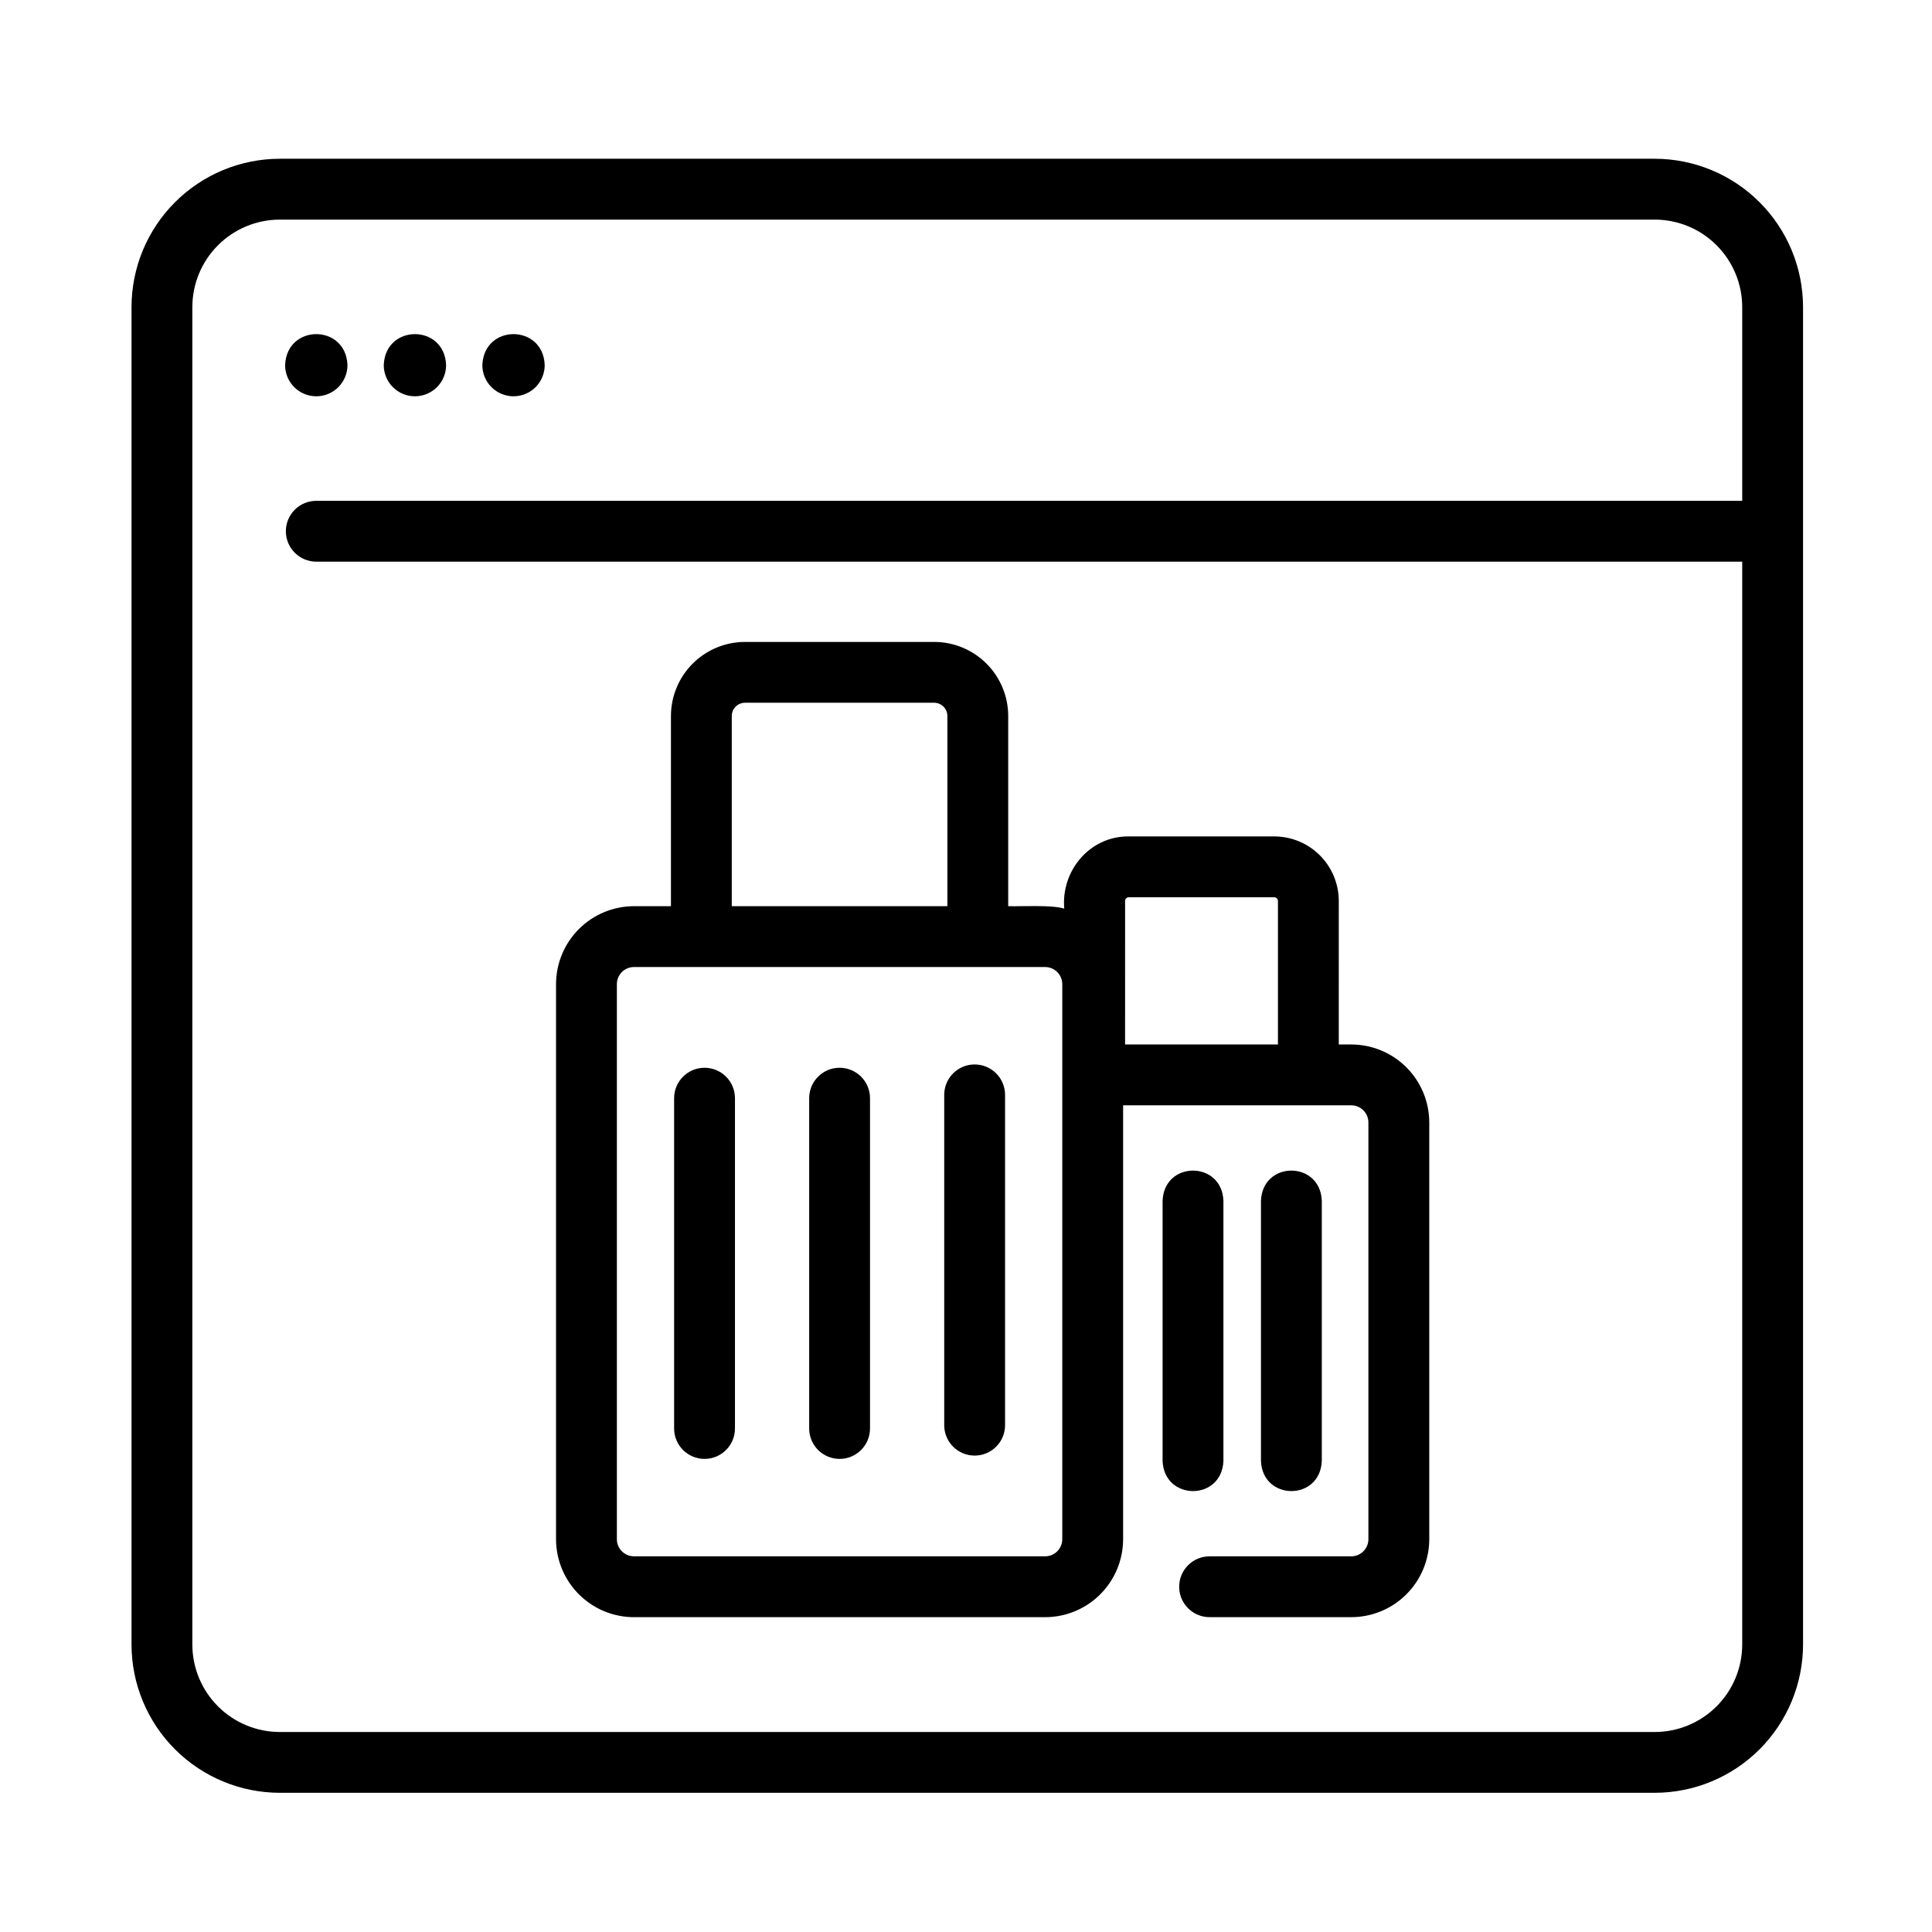 <?xml version="1.0" encoding="UTF-8"?>
<!-- The Best Svg Icon site in the world: iconSvg.co, Visit us! https://iconsvg.co -->
<svg fill="#000000" width="800px" height="800px" version="1.1" viewBox="144 144 512 512" xmlns="http://www.w3.org/2000/svg">
 <g>
  <path d="m502.1 420.8h-3.312l0.004-37.969c0.016-4.527-1.766-8.879-4.953-12.098s-7.523-5.043-12.051-5.07h-38.746c-10.195-0.062-17.891 9.043-17.004 19.137-3.269-1.047-11.367-0.547-14.852-0.652v-50.402c-0.004-5.203-2.074-10.195-5.754-13.875-3.68-3.68-8.672-5.75-13.875-5.754h-50.121c-5.207 0.004-10.195 2.074-13.875 5.754-3.68 3.68-5.75 8.672-5.754 13.875v50.402h-9.789c-5.477 0.008-10.73 2.184-14.602 6.055-3.875 3.875-6.055 9.125-6.062 14.602v147.11c0.008 5.477 2.188 10.727 6.062 14.602 3.875 3.871 9.125 6.051 14.602 6.055h108.96c5.477-0.008 10.727-2.184 14.598-6.059 3.871-3.871 6.051-9.121 6.059-14.598v-114.99h60.465c2.504 0.004 4.535 2.031 4.539 4.535v110.45c-0.004 2.504-2.035 4.531-4.539 4.535h-37.547c-4.453 0-8.062 3.609-8.062 8.062 0 4.449 3.609 8.059 8.062 8.059h37.551c5.477-0.004 10.73-2.184 14.602-6.055 3.875-3.875 6.055-9.125 6.062-14.602v-110.45c-0.008-5.477-2.188-10.73-6.059-14.602-3.875-3.875-9.125-6.055-14.605-6.059zm-59.062-39.012h38.746l0.004-0.004c0.527 0.059 0.914 0.52 0.879 1.047v37.969h-40.508l0.004-37.969c-0.043-0.527 0.348-0.996 0.879-1.047zm-105.11-48.043c0-1.938 1.57-3.504 3.508-3.508h50.121c1.934 0.004 3.504 1.57 3.508 3.508v50.402h-57.137zm87.586 218.16c-0.004 2.504-2.031 4.531-4.535 4.535h-108.96c-2.504-0.004-4.535-2.031-4.539-4.535v-147.1c0.004-2.504 2.035-4.531 4.539-4.531h108.96c2.5 0.004 4.527 2.031 4.535 4.531z"/>
  <path d="m330.71 426.97c-4.453 0-8.062 3.609-8.062 8.062v87.531-0.004c0 4.453 3.609 8.062 8.062 8.062 4.453 0 8.062-3.609 8.062-8.062v-87.527c0-2.141-0.852-4.191-2.363-5.703-1.512-1.512-3.562-2.359-5.699-2.359z"/>
  <path d="m366.5 426.97c-4.449 0-8.059 3.609-8.059 8.062v87.531-0.004c0 4.453 3.609 8.062 8.059 8.062 4.453 0 8.062-3.609 8.062-8.062v-87.527c0-2.141-0.852-4.191-2.363-5.703-1.512-1.512-3.559-2.359-5.699-2.359z"/>
  <path d="m402.29 426.09c-4.453 0-8.062 3.609-8.062 8.062v87.531c0 4.453 3.609 8.062 8.062 8.062s8.062-3.609 8.062-8.062v-87.531c0-2.137-0.852-4.188-2.363-5.699s-3.562-2.363-5.699-2.363z"/>
  <path d="m468.22 531.14v-68.91c-0.387-10.66-15.719-10.695-16.121 0v68.91c0.387 10.664 15.723 10.699 16.121 0z"/>
  <path d="m494.29 531.14v-68.91c-0.387-10.66-15.719-10.695-16.121 0v68.91c0.387 10.664 15.723 10.699 16.121 0z"/>
  <path d="m582.53 186.07h-364.38c-10.418 0.012-20.406 4.156-27.773 11.523-7.367 7.367-11.512 17.355-11.523 27.773v354.45c0.012 10.418 4.156 20.406 11.523 27.773 7.367 7.367 17.355 11.512 27.773 11.523h364.38c10.418-0.012 20.406-4.156 27.773-11.523 7.367-7.367 11.512-17.355 11.523-27.773v-354.45c-0.012-10.418-4.156-20.406-11.523-27.773-7.367-7.367-17.355-11.512-27.773-11.523zm0 416.93h-364.38c-6.144-0.008-12.035-2.453-16.379-6.797-4.348-4.344-6.789-10.234-6.797-16.379v-354.45c0.008-6.144 2.449-12.035 6.797-16.379 4.344-4.348 10.234-6.789 16.379-6.797h364.38c6.144 0.008 12.035 2.449 16.379 6.797 4.344 4.344 6.789 10.234 6.797 16.379v51.348h-377.89c-4.449 0-8.059 3.609-8.059 8.062 0 4.449 3.609 8.059 8.059 8.059h377.89v286.98c-0.008 6.144-2.449 12.035-6.793 16.379-4.348 4.344-10.238 6.789-16.383 6.797z"/>
  <path d="m227.82 249.02c2.191 0 4.293-0.871 5.84-2.418 1.551-1.551 2.422-3.652 2.422-5.844-0.402-10.949-16.121-10.949-16.523 0h-0.004c0 4.562 3.699 8.262 8.266 8.262z"/>
  <path d="m253.96 249.02c2.191 0 4.293-0.871 5.84-2.418 1.551-1.551 2.422-3.652 2.422-5.844-0.402-10.949-16.121-10.949-16.523 0h-0.004c0 4.562 3.699 8.262 8.266 8.262z"/>
  <path d="m280.09 249.02c2.188 0 4.293-0.871 5.84-2.418 1.551-1.551 2.422-3.652 2.422-5.844-0.402-10.949-16.121-10.949-16.523 0h-0.004c0 2.191 0.871 4.293 2.422 5.844 1.551 1.547 3.652 2.418 5.844 2.418z"/>
 </g>
</svg>